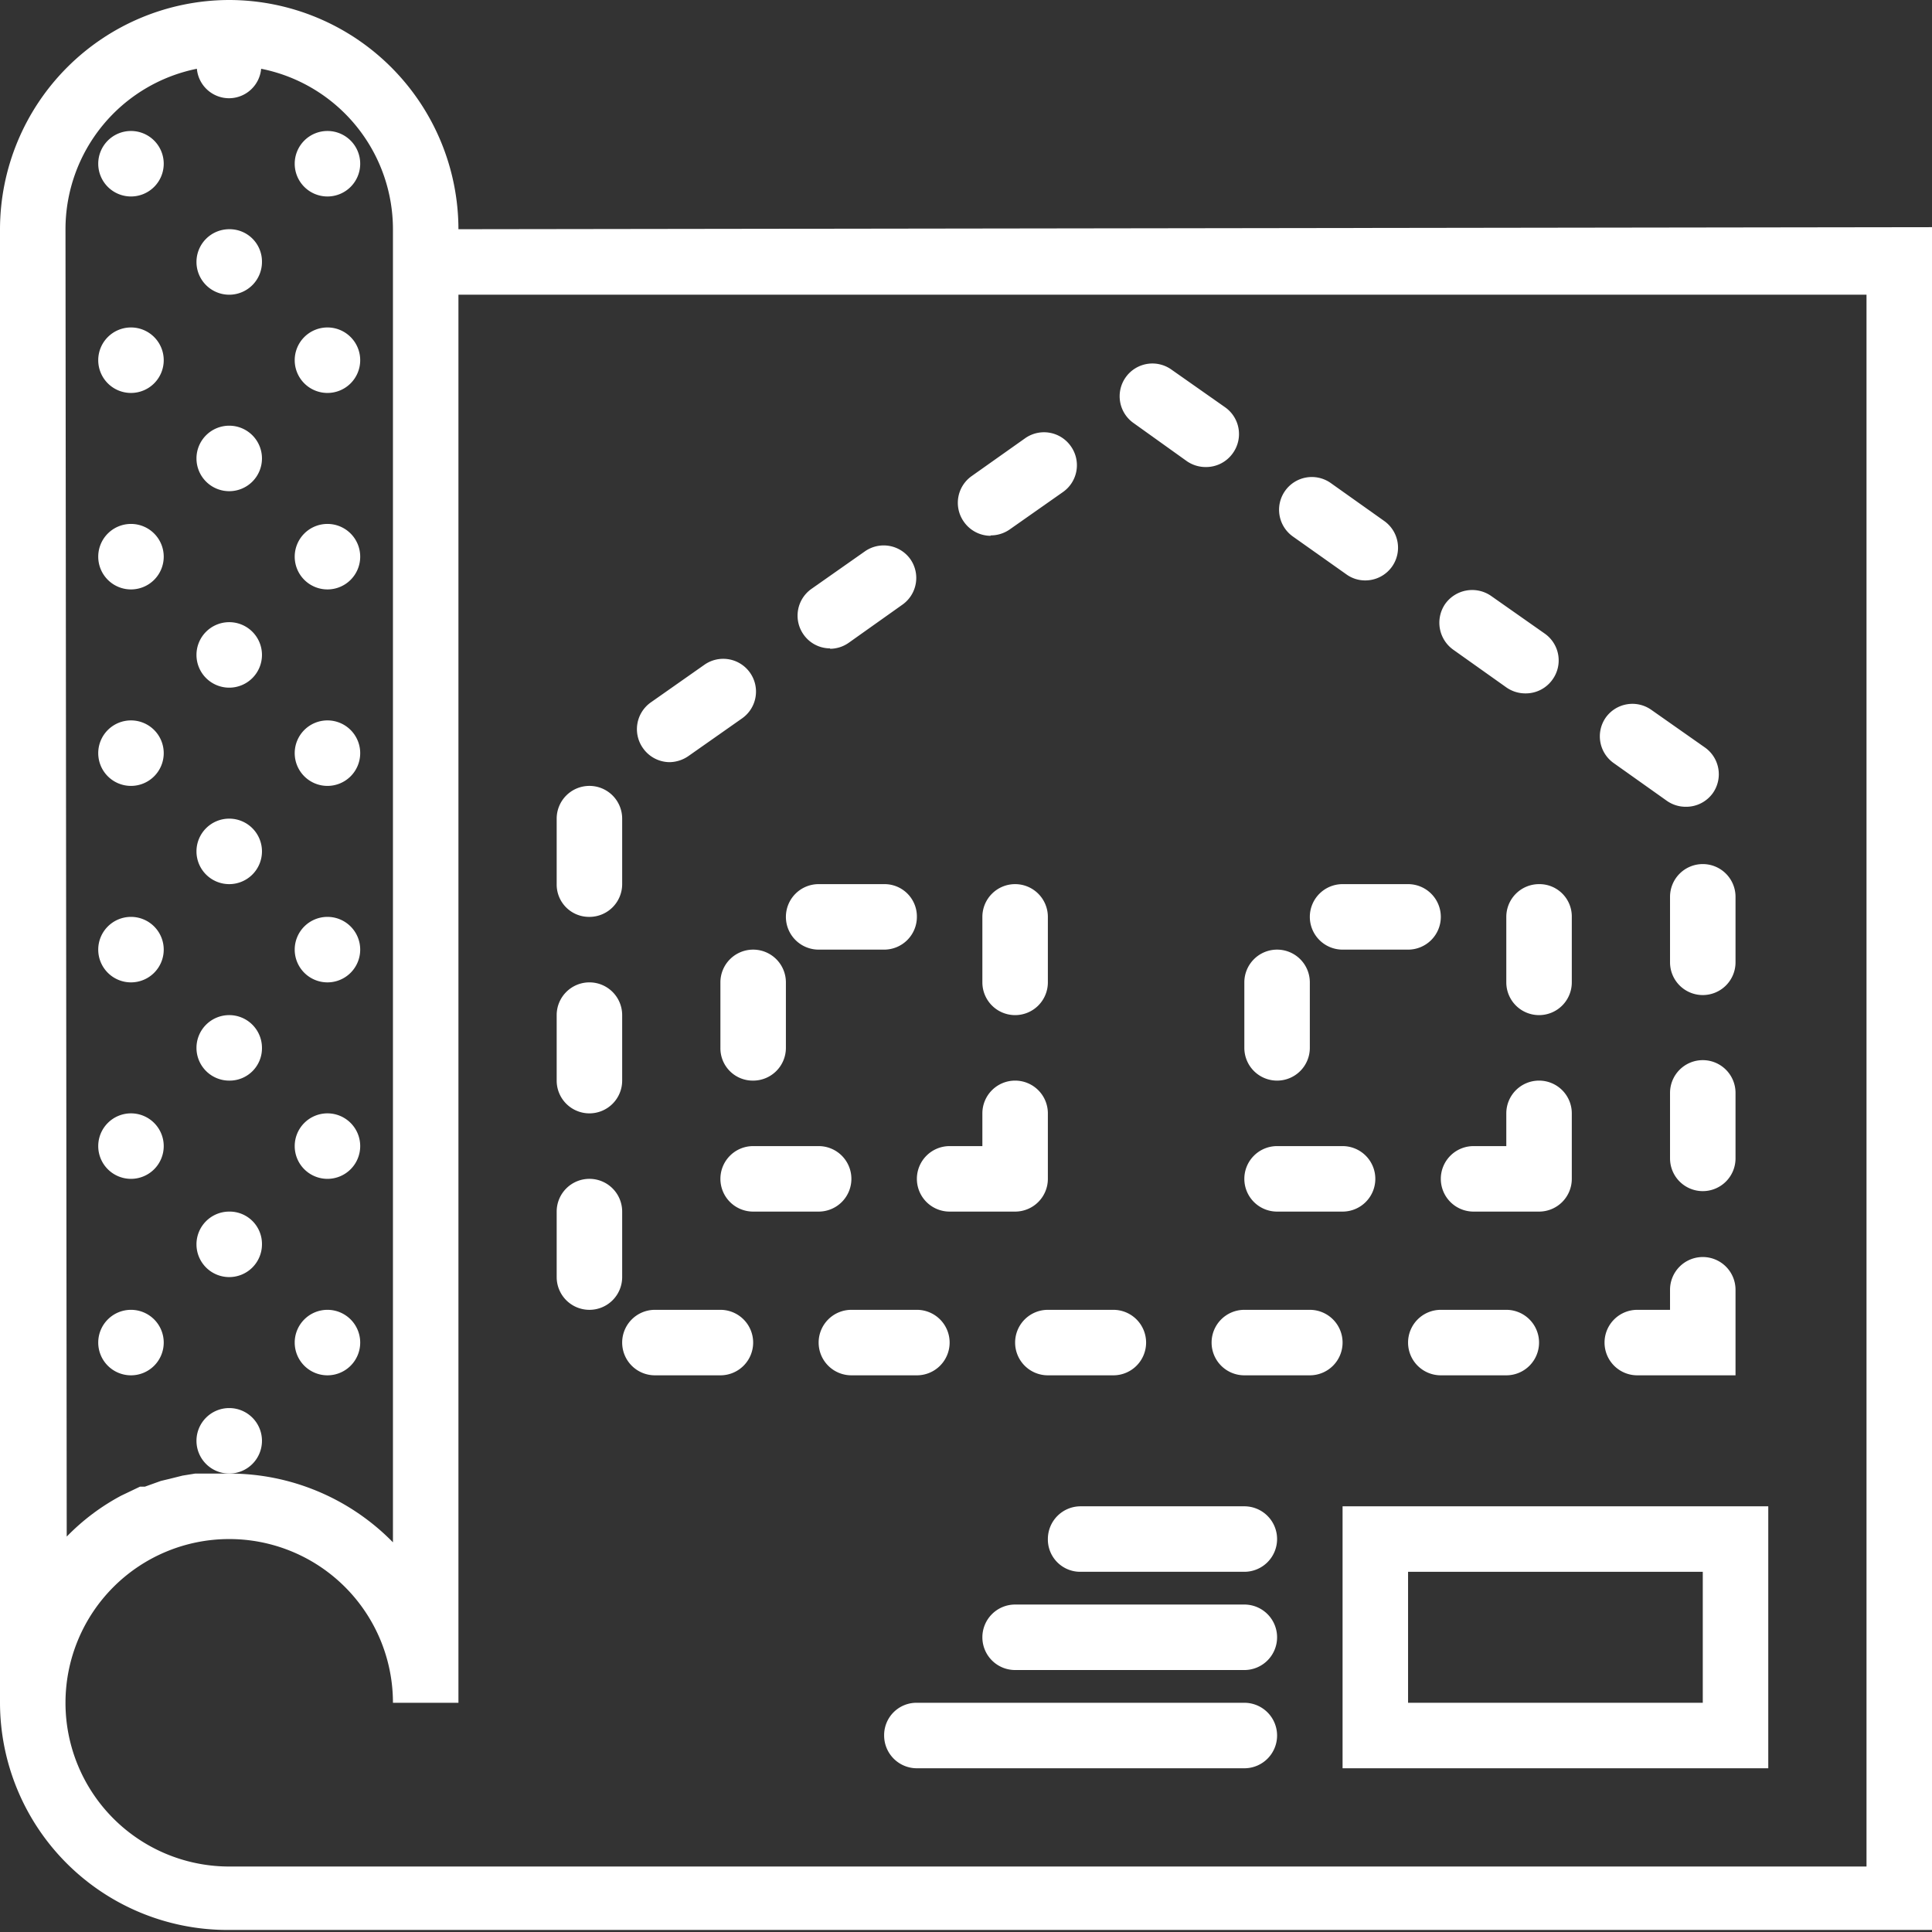 <svg id="Capa_1" data-name="Capa 1" xmlns="http://www.w3.org/2000/svg" viewBox="0 0 47.2 47.2"><rect x="0" y="0" width="47.2" height="47.2" fill="#333333" stroke="none"/><defs><style>.cls-1{fill:#fff;}</style></defs><path class="cls-1" d="M1694.2-295.6a5.61,5.61,0,0,0-5.6-5.6,5.61,5.61,0,0,0-5.6,5.6v36h0s0,0,0,0a5.56,5.56,0,0,0,5.55,5.55h41.65v-41.6Zm-9.6,0a4,4,0,0,1,3.21-3.92.79.79,0,0,0,.79.72.79.79,0,0,0,.78-.72,4,4,0,0,1,3.22,3.92v32.08a5.59,5.59,0,0,0-4-1.68c-.2,0-.39,0-.58,0l-.25,0-.31.05-.32.08-.21.05-.39.14-.12,0-.46.22h0a5.39,5.39,0,0,0-1.33,1Zm44,40h-40.05a4,4,0,0,1-3.95-4,4,4,0,0,1,4-4,4,4,0,0,1,4,4h1.6V-294h34.4Zm0,0" transform="translate(-1683 301.2)"/><path class="cls-1" d="M1719.81-284.4a.81.81,0,0,0,.46.14.8.8,0,0,0,.66-.34.8.8,0,0,0-.19-1.12l-1.31-.92a.81.81,0,0,0-1.12.19.81.81,0,0,0,.19,1.12Zm0,0" transform="translate(-1683 301.2)"/><path class="cls-1" d="M1723.73-281.63a.8.8,0,0,0,.46.14.8.8,0,0,0,.66-.34.8.8,0,0,0-.2-1.11l-1.31-.92a.8.8,0,0,0-1.11.19.8.8,0,0,0,.19,1.11Zm0,0" transform="translate(-1683 301.2)"/><path class="cls-1" d="M1712.6-268.4a.8.8,0,0,0,.8.8h1.6a.8.8,0,0,0,.8-.8.8.8,0,0,0-.8-.8h-1.6a.8.8,0,0,0-.8.8Zm0,0" transform="translate(-1683 301.2)"/><path class="cls-1" d="M1723.8-279.29v1.6a.8.8,0,0,0,.8.8.8.8,0,0,0,.8-.8v-1.6a.8.8,0,0,0-.8-.8.8.8,0,0,0-.8.8Zm0,0" transform="translate(-1683 301.2)"/><path class="cls-1" d="M1715.89-287.17a.78.78,0,0,0,.46.15.8.8,0,0,0,.66-.34.8.8,0,0,0-.19-1.11l-1.31-.93a.8.8,0,0,0-1.12.2.8.8,0,0,0,.2,1.11Zm0,0" transform="translate(-1683 301.2)"/><path class="cls-1" d="M1717.4-268.4a.8.8,0,0,0,.8.8h1.6a.8.8,0,0,0,.8-.8.8.8,0,0,0-.8-.8h-1.6a.8.8,0,0,0-.8.8Zm0,0" transform="translate(-1683 301.2)"/><path class="cls-1" d="M1706.2-268.4a.8.8,0,0,0-.8-.8h-1.6a.8.8,0,0,0-.8.8.8.8,0,0,0,.8.8h1.6a.8.8,0,0,0,.8-.8Zm0,0" transform="translate(-1683 301.2)"/><path class="cls-1" d="M1724.6-272.1a.8.8,0,0,0,.8-.8v-1.6a.8.8,0,0,0-.8-.8.8.8,0,0,0-.8.8v1.6a.8.8,0,0,0,.8.8Zm0,0" transform="translate(-1683 301.2)"/><path class="cls-1" d="M1712-289.93a.81.81,0,0,0,.46.14.8.8,0,0,0,.66-.34.8.8,0,0,0-.19-1.12l-1.31-.92a.8.8,0,0,0-1.12.19.8.8,0,0,0,.2,1.12Zm0,0" transform="translate(-1683 301.2)"/><path class="cls-1" d="M1723.8-269.2h-.8a.8.8,0,0,0-.8.8.8.8,0,0,0,.8.8h2.4v-2.09a.8.8,0,0,0-.8-.8.8.8,0,0,0-.8.8Zm0,0" transform="translate(-1683 301.2)"/><path class="cls-1" d="M1699-267.6h1.6a.8.8,0,0,0,.8-.8.8.8,0,0,0-.8-.8H1699a.8.8,0,0,0-.8.8.8.8,0,0,0,.8.8Zm0,0" transform="translate(-1683 301.2)"/><path class="cls-1" d="M1697.4-278.8a.8.8,0,0,0,.8-.8v-1.6a.8.8,0,0,0-.8-.8.8.8,0,0,0-.8.8v1.6a.79.79,0,0,0,.8.8Zm0,0" transform="translate(-1683 301.2)"/><path class="cls-1" d="M1699.36-282.58a.83.83,0,0,0,.46-.15l1.31-.92a.8.8,0,0,0,.19-1.12.8.8,0,0,0-1.11-.19l-1.31.92a.8.8,0,0,0-.19,1.12.8.8,0,0,0,.66.34Zm0,0" transform="translate(-1683 301.2)"/><path class="cls-1" d="M1703.28-285.35a.8.8,0,0,0,.46-.15l1.31-.93a.8.8,0,0,0,.19-1.11.8.8,0,0,0-1.11-.19l-1.31.92a.8.8,0,0,0-.19,1.11.79.79,0,0,0,.65.34Zm0,0" transform="translate(-1683 301.2)"/><path class="cls-1" d="M1697.4-274a.8.8,0,0,0,.8-.8v-1.6a.8.8,0,0,0-.8-.8.8.8,0,0,0-.8.8v1.6a.8.8,0,0,0,.8.8Zm0,0" transform="translate(-1683 301.2)"/><path class="cls-1" d="M1707.2-288.12a.81.81,0,0,0,.46-.14l1.31-.92a.8.8,0,0,0,.19-1.12.8.8,0,0,0-1.12-.19l-1.3.92a.8.8,0,0,0-.19,1.12.8.8,0,0,0,.65.34Zm0,0" transform="translate(-1683 301.2)"/><path class="cls-1" d="M1707.8-268.4a.8.8,0,0,0,.8.8h1.6a.8.8,0,0,0,.8-.8.8.8,0,0,0-.8-.8h-1.6a.8.8,0,0,0-.8.8Zm0,0" transform="translate(-1683 301.2)"/><path class="cls-1" d="M1697.4-269.2a.8.8,0,0,0,.8-.8v-1.6a.8.8,0,0,0-.8-.8.8.8,0,0,0-.8.8v1.6a.8.8,0,0,0,.8.8Zm0,0" transform="translate(-1683 301.2)"/><path class="cls-1" d="M1715.8-258h10.4v-6.4h-10.4Zm1.6-4.8h7.2v3.2h-7.2Zm0,0" transform="translate(-1683 301.2)"/><path class="cls-1" d="M1700.6-277.2v1.6a.79.79,0,0,0,.8.8.8.8,0,0,0,.8-.8v-1.6a.8.8,0,0,0-.8-.8.8.8,0,0,0-.8.8Zm0,0" transform="translate(-1683 301.2)"/><path class="cls-1" d="M1707.8-279.6a.8.8,0,0,0-.8.8v1.6a.8.8,0,0,0,.8.8.8.8,0,0,0,.8-.8v-1.6a.8.8,0,0,0-.8-.8Zm0,0" transform="translate(-1683 301.2)"/><path class="cls-1" d="M1703-278h1.6a.8.8,0,0,0,.8-.8.79.79,0,0,0-.8-.8H1703a.8.8,0,0,0-.8.8.8.8,0,0,0,.8.8Zm0,0" transform="translate(-1683 301.2)"/><path class="cls-1" d="M1703.8-272.4a.8.8,0,0,0-.8-.8h-1.6a.8.8,0,0,0-.8.8.8.8,0,0,0,.8.8h1.6a.8.8,0,0,0,.8-.8Zm0,0" transform="translate(-1683 301.2)"/><path class="cls-1" d="M1706.2-271.6h1.6a.8.8,0,0,0,.8-.8V-274a.8.8,0,0,0-.8-.8.8.8,0,0,0-.8.8v.8h-.8a.8.8,0,0,0-.8.8.8.8,0,0,0,.8.8Zm0,0" transform="translate(-1683 301.2)"/><path class="cls-1" d="M1715-278.8a.8.8,0,0,0,.8.8h1.6a.8.8,0,0,0,.8-.8.8.8,0,0,0-.8-.8h-1.6a.8.8,0,0,0-.8.8Zm0,0" transform="translate(-1683 301.2)"/><path class="cls-1" d="M1719.8-278.8v1.6a.8.8,0,0,0,.8.8.8.8,0,0,0,.8-.8v-1.6a.79.79,0,0,0-.8-.8.8.8,0,0,0-.8.8Zm0,0" transform="translate(-1683 301.2)"/><path class="cls-1" d="M1720.6-271.6a.8.8,0,0,0,.8-.8V-274a.8.8,0,0,0-.8-.8.8.8,0,0,0-.8.8v.8h-.8a.8.8,0,0,0-.8.8.8.8,0,0,0,.8.8Zm0,0" transform="translate(-1683 301.2)"/><path class="cls-1" d="M1714.2-274.8a.8.8,0,0,0,.8-.8v-1.6a.8.8,0,0,0-.8-.8.8.8,0,0,0-.8.8v1.6a.8.8,0,0,0,.8.8Zm0,0" transform="translate(-1683 301.2)"/><path class="cls-1" d="M1714.2-271.6h1.6a.8.8,0,0,0,.8-.8.8.8,0,0,0-.8-.8h-1.6a.8.8,0,0,0-.8.8.8.8,0,0,0,.8.8Zm0,0" transform="translate(-1683 301.2)"/><path class="cls-1" d="M1713.4-264.4h-4a.8.8,0,0,0-.8.8.79.79,0,0,0,.8.8h4a.8.8,0,0,0,.8-.8.8.8,0,0,0-.8-.8Zm0,0" transform="translate(-1683 301.2)"/><path class="cls-1" d="M1713.4-262h-5.6a.8.8,0,0,0-.8.8.8.8,0,0,0,.8.8h5.6a.8.8,0,0,0,.8-.8.8.8,0,0,0-.8-.8Zm0,0" transform="translate(-1683 301.2)"/><path class="cls-1" d="M1713.4-259.6h-8a.79.79,0,0,0-.8.8.8.8,0,0,0,.8.8h8a.8.8,0,0,0,.8-.8.8.8,0,0,0-.8-.8Zm0,0" transform="translate(-1683 301.2)"/><path class="cls-1" d="M1687-297.2a.8.8,0,0,1-.8.8.8.8,0,0,1-.8-.8.8.8,0,0,1,.8-.8.8.8,0,0,1,.8.8Zm0,0" transform="translate(-1683 301.2)"/><path class="cls-1" d="M1691.8-297.2a.8.8,0,0,1-.8.8.8.8,0,0,1-.8-.8.8.8,0,0,1,.8-.8.8.8,0,0,1,.8.8Zm0,0" transform="translate(-1683 301.2)"/><path class="cls-1" d="M1689.4-294.8a.8.8,0,0,1-.8.8.8.8,0,0,1-.8-.8.8.8,0,0,1,.8-.8.79.79,0,0,1,.8.8Zm0,0" transform="translate(-1683 301.2)"/><path class="cls-1" d="M1687-292.4a.8.8,0,0,1-.8.8.8.8,0,0,1-.8-.8.8.8,0,0,1,.8-.8.8.8,0,0,1,.8.8Zm0,0" transform="translate(-1683 301.2)"/><path class="cls-1" d="M1691.8-292.4a.8.8,0,0,1-.8.8.8.8,0,0,1-.8-.8.8.8,0,0,1,.8-.8.8.8,0,0,1,.8.8Zm0,0" transform="translate(-1683 301.2)"/><path class="cls-1" d="M1687-287.6a.8.8,0,0,1-.8.8.8.8,0,0,1-.8-.8.8.8,0,0,1,.8-.8.8.8,0,0,1,.8.8Zm0,0" transform="translate(-1683 301.2)"/><path class="cls-1" d="M1691.8-287.6a.8.8,0,0,1-.8.8.8.8,0,0,1-.8-.8.8.8,0,0,1,.8-.8.8.8,0,0,1,.8.8Zm0,0" transform="translate(-1683 301.2)"/><path class="cls-1" d="M1689.4-290a.8.8,0,0,1-.8.8.8.8,0,0,1-.8-.8.8.8,0,0,1,.8-.8.8.8,0,0,1,.8.8Zm0,0" transform="translate(-1683 301.2)"/><path class="cls-1" d="M1689.4-285.2a.8.8,0,0,1-.8.8.8.8,0,0,1-.8-.8.8.8,0,0,1,.8-.8.8.8,0,0,1,.8.8Zm0,0" transform="translate(-1683 301.2)"/><path class="cls-1" d="M1687-282.8a.8.8,0,0,1-.8.8.8.8,0,0,1-.8-.8.8.8,0,0,1,.8-.8.8.8,0,0,1,.8.8Zm0,0" transform="translate(-1683 301.2)"/><path class="cls-1" d="M1691.8-282.8a.8.8,0,0,1-.8.8.8.8,0,0,1-.8-.8.8.8,0,0,1,.8-.8.8.8,0,0,1,.8.8Zm0,0" transform="translate(-1683 301.2)"/><path class="cls-1" d="M1687-278a.8.8,0,0,1-.8.8.8.8,0,0,1-.8-.8.8.8,0,0,1,.8-.8.8.8,0,0,1,.8.8Zm0,0" transform="translate(-1683 301.2)"/><path class="cls-1" d="M1691.8-278a.8.8,0,0,1-.8.8.8.8,0,0,1-.8-.8.8.8,0,0,1,.8-.8.8.8,0,0,1,.8.8Zm0,0" transform="translate(-1683 301.2)"/><path class="cls-1" d="M1689.4-280.4a.8.8,0,0,1-.8.8.8.8,0,0,1-.8-.8.8.8,0,0,1,.8-.8.8.8,0,0,1,.8.8Zm0,0" transform="translate(-1683 301.2)"/><path class="cls-1" d="M1689.4-275.6a.79.79,0,0,1-.8.8.8.8,0,0,1-.8-.8.8.8,0,0,1,.8-.8.8.8,0,0,1,.8.8Zm0,0" transform="translate(-1683 301.2)"/><path class="cls-1" d="M1687-273.2a.8.8,0,0,1-.8.8.8.8,0,0,1-.8-.8.8.8,0,0,1,.8-.8.8.8,0,0,1,.8.8Zm0,0" transform="translate(-1683 301.2)"/><path class="cls-1" d="M1691.8-273.2a.8.8,0,0,1-.8.8.8.8,0,0,1-.8-.8.8.8,0,0,1,.8-.8.8.8,0,0,1,.8.8Zm0,0" transform="translate(-1683 301.2)"/><path class="cls-1" d="M1687-268.4a.8.8,0,0,1-.8.8.8.8,0,0,1-.8-.8.8.8,0,0,1,.8-.8.8.8,0,0,1,.8.8Zm0,0" transform="translate(-1683 301.2)"/><path class="cls-1" d="M1691.8-268.4a.8.8,0,0,1-.8.8.8.8,0,0,1-.8-.8.8.8,0,0,1,.8-.8.8.8,0,0,1,.8.8Zm0,0" transform="translate(-1683 301.2)"/><path class="cls-1" d="M1689.4-270.8a.8.8,0,0,1-.8.8.8.8,0,0,1-.8-.8.8.8,0,0,1,.8-.8.79.79,0,0,1,.8.8Zm0,0" transform="translate(-1683 301.2)"/><path class="cls-1" d="M1689.4-266a.8.8,0,0,1-.8.8.8.8,0,0,1-.8-.8.8.8,0,0,1,.8-.8.8.8,0,0,1,.8.8Zm0,0" transform="translate(-1683 301.2)"/></svg>